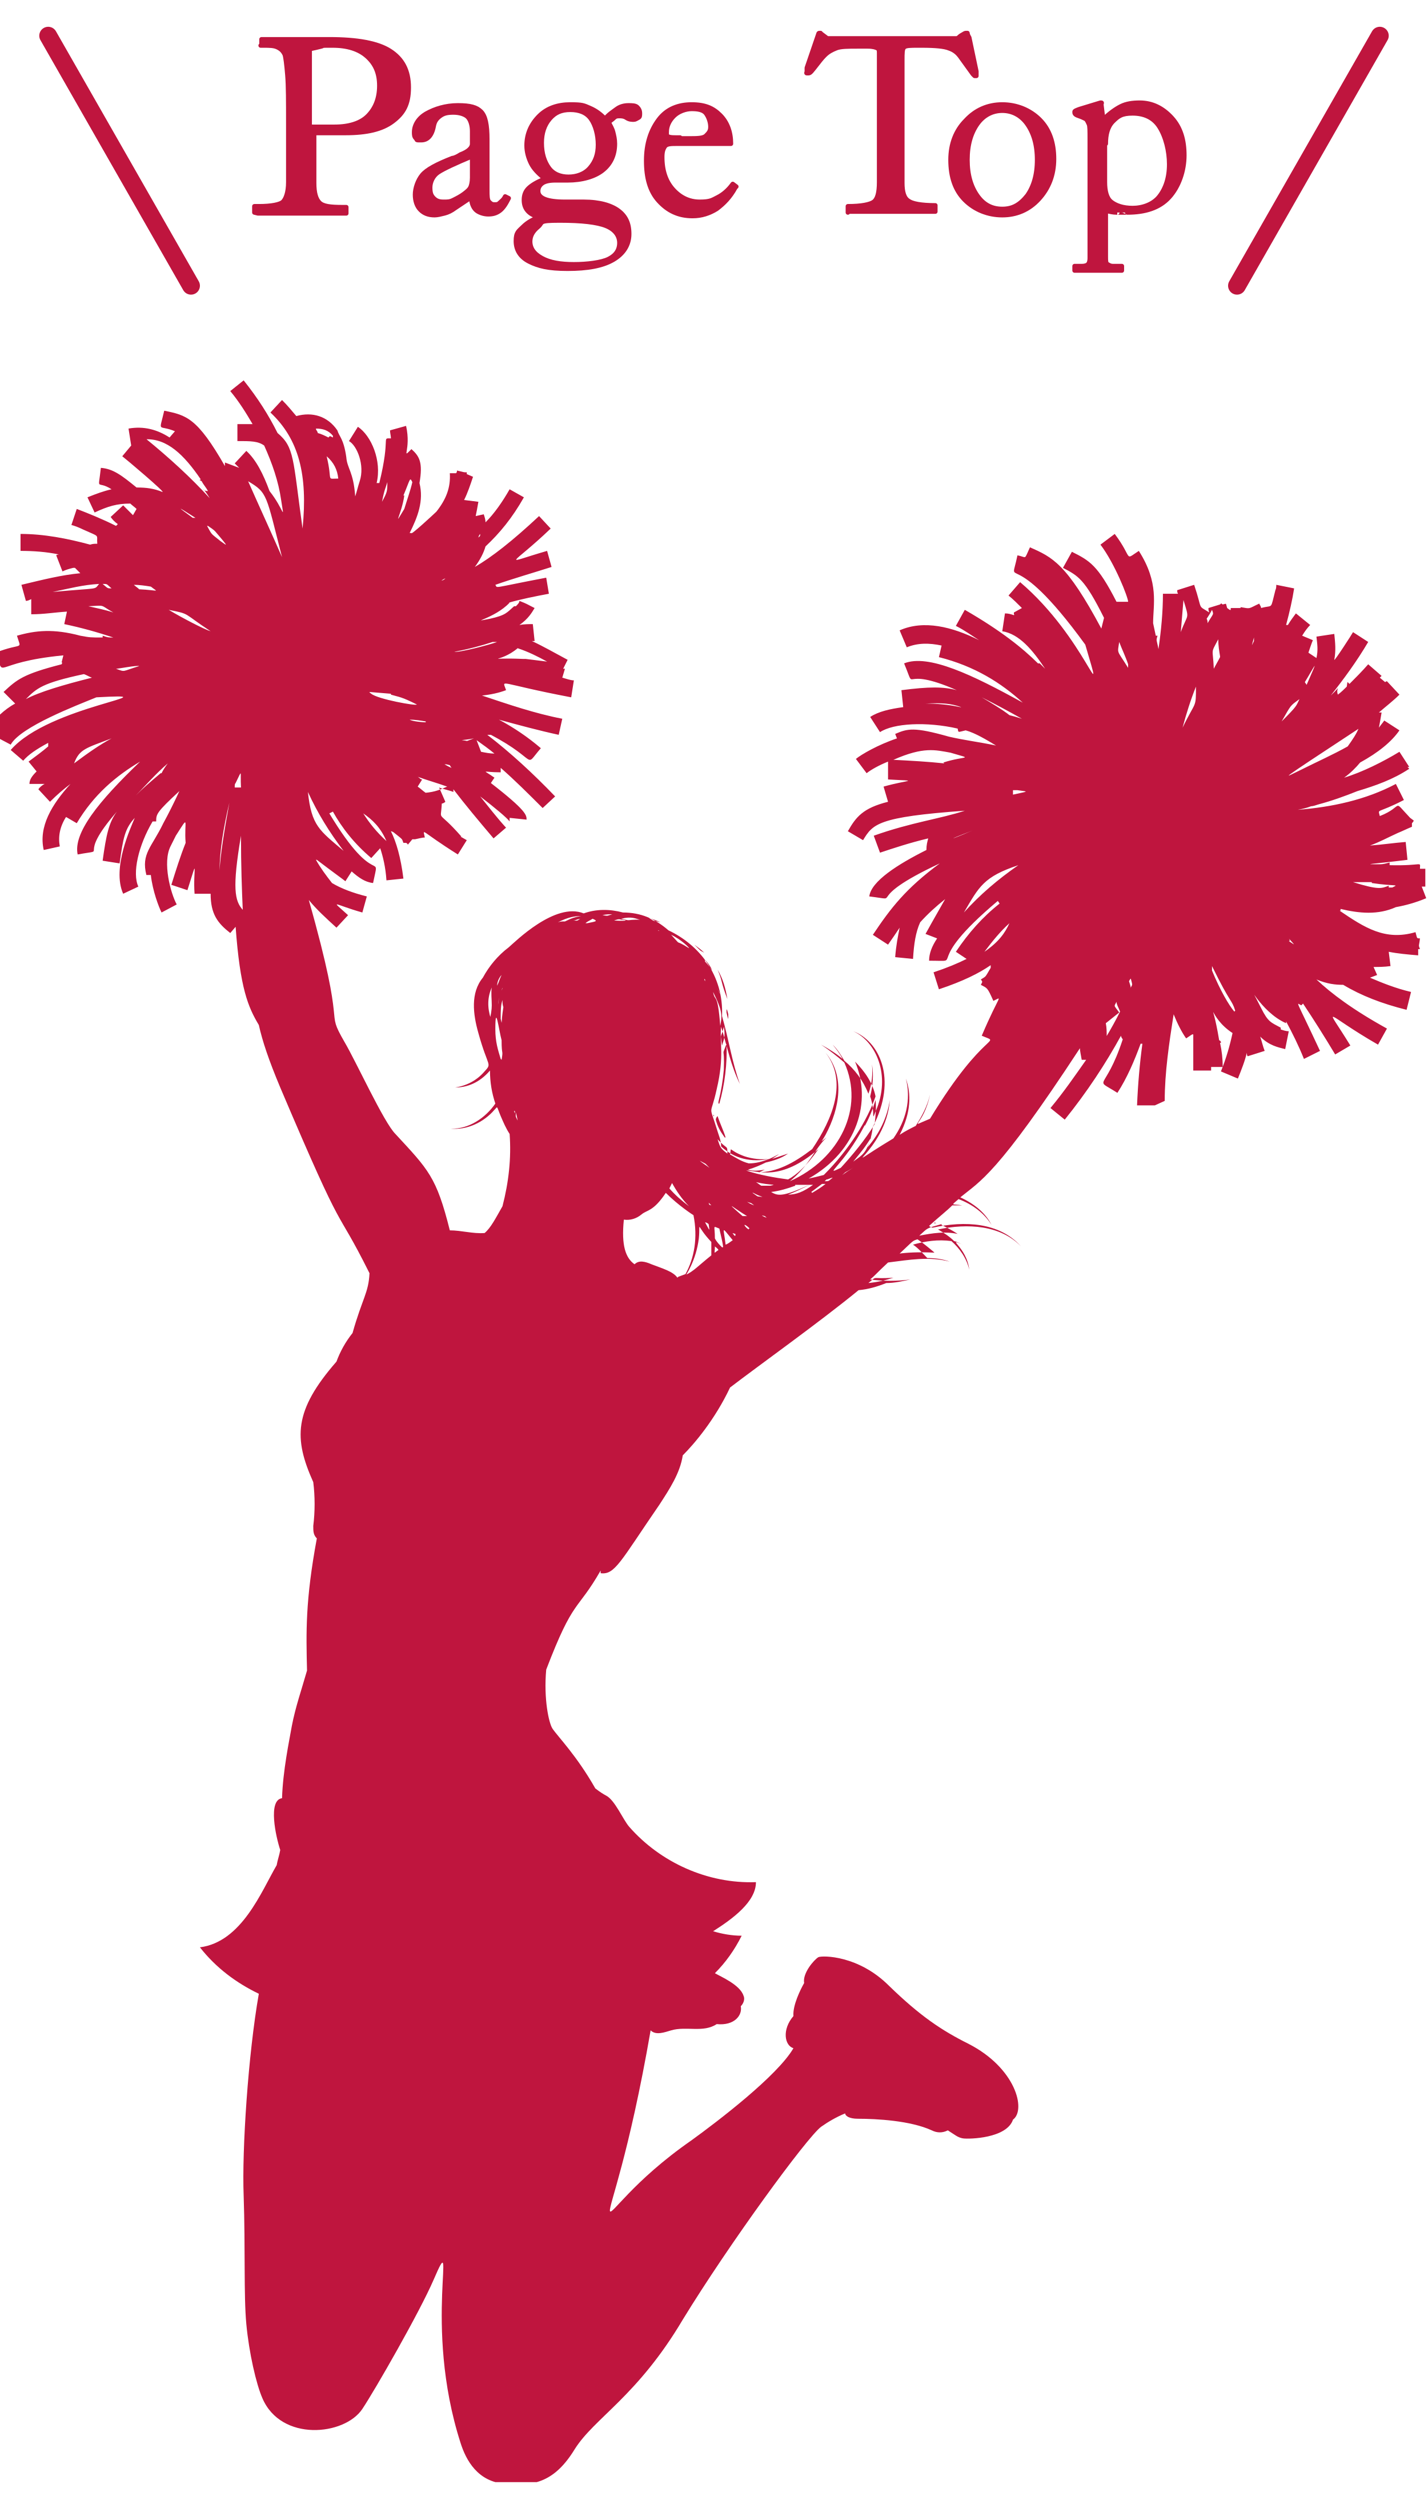<?xml version="1.0" encoding="UTF-8"?>
<svg id="_レイヤー_1" data-name="レイヤー 1" xmlns="http://www.w3.org/2000/svg" xmlns:xlink="http://www.w3.org/1999/xlink" version="1.1" viewBox="0 0 160 280">
  <defs>
    <style>
      .cls-1 {
        stroke-width: 2px;
      }

      .cls-1, .cls-2, .cls-3 {
        fill: none;
      }

      .cls-1, .cls-3 {
        stroke: #bf153e;
        stroke-linecap: round;
        stroke-linejoin: round;
      }

      .cls-4 {
        clip-path: url(#clippath);
      }

      .cls-2, .cls-5 {
        stroke-width: 0px;
      }

      .cls-3 {
        stroke-width: .5px;
      }

      .cls-5 {
        fill: #bf153e;
      }

      .cls-6 {
        clip-path: url(#clippath-1);
      }
    </style>
    <clipPath id="clippath">
      <rect class="cls-2" width="160" height="280"/>
    </clipPath>
    <clipPath id="clippath-1">
      <rect class="cls-2" y="42" width="160" height="236"/>
    </clipPath>
  </defs>
  <g class="cls-4">
    <g>
      <g class="cls-6">
        <path class="cls-5" d="M130.5,123.3c0-3.2.5-6.5,1-9.7.4,1,.9,2,1.4,2.7.9-.6.8-.6.8-.1,0,1.2,0,2.4,0,3.7h2c0-.1,0-.3,0-.4h1.3c0-.9-.1-1.8-.3-2.7h.1c0-.1,0-.2-.2-.3-.9-5.4-1.3-2.6,1.5-.8-.3,1.4-.7,2.8-1.3,4.3l1.9.8c.4-1,.8-2,1-2.9,0,.1,0,.3.1.4l1.9-.6c-.2-.5-.3-1-.5-1.6,1,1,2,1.2,2.8,1.4l.4-2c-.3,0-.6-.1-.9-.2v-.2c-1.1-.6-1.4-.6-2.2-2.2-1.8-3.6-.2.4,2.8,1.7v-.2c.7,1.3,1.4,2.7,2,4.2l1.8-.9c-2.8-6-2.7-5.4-2.1-5.1l.2-.2c1.2,1.8,2.4,3.7,3.6,5.7l1.7-1c-3-4.9-3-3.6,3.1-.1l1-1.8c-3.8-2.1-6.2-3.9-7.9-5.5,1.2.5,2.1.6,3,.6,2,1.2,4.3,2.1,7.1,2.8l.5-2c-1.7-.4-3.2-1-4.6-1.6.3-.1.5-.2.8-.3l-.4-.9c.6,0,1.2,0,1.9-.1l-.2-1.6c1,.2,2.1.3,3.3.4v-.7c.1,0,.2,0,.2,0-.2-.5-.1-.3,0-1.2-.4,0-.3,0-.5-.7-3.4,1-5.7-.5-8.5-2.4,0,0,0,0,.1,0v-.2c2.1.5,4.2.7,6.2-.2,1.1-.2,2.2-.5,3.4-1l-.5-1.3c.1,0,.3,0,.4,0v-2c-.3,0-.4,0-.6,0,0-.9.4-.3-3.4-.4v-.3c-.4.1-.7.2-1.1.2-2.2,0-.9,0,3.1-.5l-.2-2c-1.3.1-2.6.3-4,.4,1.1-.4,2-.9,3.1-1.4.5-.2,1.1-.5,1.6-.7v-.2c0-.1,0,0,0-.2,0,0,.2-.2.2-.3l-.4-.3s0,0,0,0c-2.1-2.2-.6-1.3-3.4-.2-.2-.9-.4-.2,2.7-1.8l-.9-1.8c-3.4,1.8-7.2,2.6-11,2.9.5-.1,1-.2,1.5-.4h0c.2,0,.5-.1.8-.2,1.5-.4,2.9-.9,4.4-1.5,2-.6,4-1.3,5.8-2.5l-.2-.2c0,0,.1,0,.2,0l-1.1-1.7c-1.8,1.1-4.2,2.3-6.2,2.9.7-.5,1.3-1.1,1.8-1.7,2-1.1,3.5-2.3,4.4-3.6l-1.7-1.1c-.2.3-.4.5-.6.8.1-.5.2-1.1.3-1.7h-.3c.8-.7,1.6-1.3,2.3-2l-1.4-1.5c0,0-.1,0-.2.1l-.6-.5c0,0,.1-.1.2-.2l-1.5-1.3c-.7.8-1.4,1.5-2.1,2.2-.3-.3-.2-.3-.3.3-.3.3-.6.6-1,.9-.3-.8.6-1.2-.8.1,1.5-1.9,2.9-3.8,4.2-6l-1.7-1.1c-.1.2-2.1,3.3-2.1,3.1.2-1.1.1-1.9,0-2.9l-2,.3c.1.9.2,1.5,0,2.4l-.9-.6c0,0,.4-1.2.5-1.4l-1.2-.5c.3-.5.6-.9.9-1.2l-1.6-1.3c-.3.4-.6.8-.9,1.3h-.2c.4-1.5.7-2.8.9-4.1l-2-.4c0,.2,0,.4-.1.6h0c-.6,2.3-.2,1.6-1.6,2,0-.2-.2-.4-.2-.5-1.3.6-.9.6-2.1.4,0,0,0,0,0,.1h-1.1c0,.3,0,.3-.4,0-.2-.6,0-.5-.5-.4-.2-.1-.1-.2-.3,0l-1.3.4c0,.2,0,.3.1.5-1.4-.9-.7-.1-1.7-3.1l-1.9.6c0,.1,0,.3.1.4h-1.7c0,2.1-.2,4.1-.5,6.2-.2-1.1-.3-.9-.1-1.5h-.2c-.1-.5-.2-.9-.3-1.4,0-2.1.7-4.5-1.6-8.1-1.7,1.1-.6.9-2.7-1.9l-1.6,1.2c1.6,2.1,3.1,5.9,3.1,6.4h-1s0,0,0,0h-.3c-2.1-4.1-3-4.6-5-5.6l-1,1.8c1.7.9,2.4,1.2,4.6,5.6-.1.4-.2.8-.3,1.2-3.9-7.3-5.5-8-8-9.1-.7,1.5-.3,1.1-1.4.9-.9,4.3-.9-1.7,7.6,10,2.4,8.2,0-.8-7.3-7l-1.3,1.5c.5.4,1,.9,1.5,1.4l-.9.5v.2c.1,0,0,.1,0,.1-.3-.1-.6-.2-1-.2l-.3,2c1.9.3,3.4,2.1,4.8,4.2-.2-.2-.4-.4-.6-.6h-.2c-1.7-1.7-4.2-3.7-8.2-6l-1,1.8c1,.5,1.8,1.1,2.6,1.6-3-1.5-6.2-2.3-8.9-1.1l.8,1.9c1.2-.5,2.5-.5,3.9-.2l-.3,1.3c4,1,7,2.9,9.4,5.1-5.6-3.1-10.6-5.5-13.3-4.4,1.5,3.6-.7.1,5.9,3-1.5-.4-3.1-.4-6.2,0l.2,1.9c-1.5.2-2.8.5-3.7,1.1l1.1,1.7c1.5-1,5.2-1.2,8.7-.4.1.5,0,.4.9.2,1.1.3,2.4,1.1,3.4,1.7-1.9-.4-3.6-.6-5.3-1-3.9-1.1-4.6-.9-6-.3l.2.5c-2.1.7-4,1.8-4.6,2.3l1.2,1.6c.5-.4,1.4-.9,2.4-1.3v2c3.7.2,2.3,0-.5.8l.5,1.7c-2.8.7-3.6,1.7-4.5,3.3l1.7,1c1.1-1.8,1.6-2.6,11.4-3.3-2.7.9-6,1.3-10.2,2.8l.7,1.9c1.5-.5,3.3-1.1,5.4-1.6-.1.4-.2.7-.2,1.3-3.2,1.6-6.2,3.5-6.4,5.2,4.1.5-1.1.5,7.9-3.7-3.8,2.8-5.5,5-7.5,8l1.7,1.1c.5-.7.9-1.3,1.3-1.9-.2,1-.4,2-.5,3.3l2,.2c.1-1.7.3-3,.8-4.1.9-1,1.8-1.8,2.8-2.6h0c-1.2,2.1-2.1,3.7-2.2,3.9l1.3.5c-.6.9-.9,1.7-.9,2.5,4.3,0-1.1.7,7.7-6.7l.2.3c-1.9,1.5-3.5,3.3-4.9,5.4l1.2.8c-1,.5-2.2,1-3.7,1.5l.6,1.9c2.7-.9,4.5-1.8,5.8-2.7,0,0,0,.2,0,.3-.7,1.2-.5.9-1.1,1.3.2.3.2.2,0,.6.7.4.7.2,1.4,1.8,1.1-.5.7-.8-1.3,3.9,2.3,1,.4-.9-5.8,9.3-2.7,1.1-.7.8,0-2.7-.3,1.3-.9,2.4-1.6,3.5-.6.3-1.2.6-1.8,1,1.3-2.5,1.3-4.6.7-6.3.6,2.4,0,4.7-1.4,6.7-7.3,4.4-.8,1.6-.4-4.3-.3,2-1.2,3.8-2.5,5.3.3-.7.5-1.5.6-2.3,2.8-5.4.7-9.6-2.2-10.7,2.5,1.1,4.3,4.9,2.5,9-.5,1.3,0,0-.6-1.7.3-1.2.4-2.4.2-3.6.1,1.1,0,2.2-.4,3.3-.6-1.5-1.5-2.7-2.7-3.7-.4-.7-.8-1.3-1.3-1.8.4.5.8,1,1.1,1.6-.7-.6-1.5-1.1-2.4-1.6.9.6,1.8,1.3,2.6,2,2.3,5.1-.5,10.8-6.1,13.3,2.2-1.8,2.7-3.5,4.1-4.9-.8.6-.6.6-.1-.3,1.6-3,2.2-6.6,0-9.2,2.5,3.2.8,7.4-1.5,10.8-2.1,1.6-4,2.6-6.1,2.6.3,0,.5-.2.8-.3-.6.1-1.3.2-1.9,0,.7-.2,1.4-.5,2-.8.9-.2,1.8-.5,2.5-1-.6.2-1.2.4-1.8.6,1.5-1,.4-.3-.3,0-2,.4-3.9,0-5.4-1.4,0-.7-.3-1.3-.5-2-.9-2.9-.7-1.2,0-4.4.9-3.8.3-5.3.5-7,.7,2.3,1.1,4.4,2.1,6.4-.9-2.5-1.2-4.8-2-7.6.2-4.6-2.6-8-6-9.6-1.5-1.3-3.1-2-5.1-2-1.5-.4-3-.4-4.4.1-3.2-1.3-7.7,3.2-8.4,3.8-1.2.9-2.2,2.1-2.9,3.4-1.4,1.7-1.1,4.1-.5,6.2,1.1,4,1.6,3.3.6,4.4-.8.9-1.9,1.5-3.2,1.7,1.3,0,2.7-.5,3.9-1.9,0,1.3.2,2.5.6,3.7-1.1,1.6-3,2.9-5,2.8,1.8.2,3.7-.7,4.9-2.1.4-.4.2-.5.7.7.3.7.6,1.4,1,2,.2,2.7-.1,5.4-.8,8.1-.8,1.4-1.3,2.4-2,3-1.3.1-2.6-.3-3.9-.3-1.5-6-2.4-6.8-6.1-10.8-1.3-1.3-4.4-8.1-5.7-10.3-2.3-4,.4-.4-4-15.9.9,1.1,1.9,2,3.1,3.1l1.3-1.4c-2.1-1.9-1.6-1.2,1.6-.3l.5-1.8c-1.6-.4-2.9-.9-3.9-1.5-.7-.9-1.3-1.7-1.8-2.6h.1c1.7,1.3,3.1,2.3,3.2,2.4l.7-1.1c.8.7,1.5,1.2,2.4,1.3.8-3.9.4,1-4.9-7.8l.4-.2c1,1.8,2.4,3.6,4.3,5.2l1-1.1c.3.9.6,2.1.7,3.6l1.9-.2c-.3-2.4-.8-4.1-1.4-5.3.1,0,.3.1.4.2,1,.8.8.6,1,1.1h.2c.1,0,.2,0,.3.2l.5-.6h.3c.5-.1.8-.2,1.1-.2-.2-1.1-.6-.8,3.7,1.9l1-1.6c-.2-.1-.5-.3-.7-.4h.1c-2.8-3.2-2.3-1.5-2.2-3.7.1,0,.3-.1.4-.2l-.7-1.6c.5.2,1.1.3,1.6.5v-.3c1.3,1.7,2.8,3.5,4.5,5.5l1.4-1.2c-1.1-1.2-2-2.4-2.9-3.5,1.7,1.3,3,2.4,3.3,2.8,0,0,0-.2,0-.4l1.9.2c0-.5,0-1-4-4.1l.4-.6c-1.4-1-1.4-.6.7-.6v-.5c1.6,1.4,3.1,2.9,4.7,4.5l1.4-1.3c-2.5-2.6-5-4.9-7.6-6.9.1,0,.3,0,.4,0,5.5,2.9,3.6,3.8,5.6,1.5-1.4-1.2-3-2.3-4.7-3.2h0c2.2.6,4.4,1.2,6.7,1.7l.4-1.8c-3.1-.6-6-1.6-9-2.6,1-.1,1.9-.3,2.7-.6-.4-1.3-1.1-.8,7.3.8l.3-1.9c-.4,0-.9-.2-1.3-.3l.3-1c0,0-.1,0-.2,0l.5-1c-1.5-.8-2.7-1.5-4-2.1.1,0,.2,0,.3,0l-.2-1.9c-.4,0-1,0-1.5.1,1-.7,1.4-1.4,1.7-1.9-1-.5-.7-.4-1.7-.8,0,.2-.2.4-.4.6h-.2c-.8.7-.9,1-2.7,1.4-2.6.5.5,0,2.2-1.8h-.1c1.4-.4,2.9-.7,4.5-1l-.3-1.8c-6.3,1.2-5.4,1.2-5.7.8,2-.7,4.1-1.3,6.3-2l-.5-1.8c-5.2,1.5-4.1,1.8.4-2.5l-1.3-1.4c-3,2.8-5.3,4.6-7.2,5.7.6-.8,1-1.6,1.2-2.3,1.6-1.5,3-3.2,4.3-5.5l-1.6-.9c-.8,1.4-1.7,2.7-2.7,3.7,0-.3-.1-.6-.2-.9l-.9.2c.1-.5.2-1,.3-1.6l-1.6-.2c.4-.8.7-1.7,1-2.6l-.7-.3c0,0,0-.1,0-.2-.4,0-.2,0-1.1-.2,0,.1,0,.2-.1.3h-.7c.1,1.6-.4,2.9-1.5,4.3-.2.2-2.9,2.7-2.8,2.4h-.2c.9-1.8,1.6-3.6,1.1-5.6.4-2.3,0-3-.9-3.8-1.2,1.2,0,.1-.6-2.6l-1.8.5c0,.3.1.6.1.9-1.1,0,0-.3-1.3,5h-.3c.6-2.5-.6-5.3-2.1-6.3l-1,1.6c.9.5,1.8,2.7,1.2,4.5-.2.6-.3,1.1-.5,1.7-.2-2.8-.9-3.1-1-4.4-.3-2.1-.8-2.3-1-3h0c-1.1-1.6-2.8-2.1-4.6-1.6-.5-.6-1-1.2-1.6-1.8l-1.3,1.4c3.2,3,4.2,7,3.6,13-1.1-7.9-.9-9.1-2.8-10.7-1-2-2.2-3.9-3.8-5.9l-1.5,1.2c1,1.2,1.8,2.5,2.5,3.7-.5,0-1.1,0-1.7,0v1.9c1.5,0,2.3,0,3,.5.9,2,1.6,4,1.9,6.1.4,2.6.3,1-1.3-1-.7-1.9-1.5-3.5-2.6-4.5l-1.3,1.4c.2.2.3.3.5.5-.5-.2-1.1-.4-1.6-.6v.4c-3.1-5.4-4.3-5.7-6.8-6.2-.6,2.6-.7,1.5,1.2,2.3l-.6.7c-1.4-.9-2.9-1.3-4.6-1l.3,1.9s0,0,0,0l-1,1.2c.4.3,4.9,4.1,4.5,4-1-.4-1.8-.5-2.9-.5-1.6-1.3-2.6-2.1-4-2.2-.3,2.8-.5,1.3,1.2,2.4-.9.2-1.7.5-2.7.9l.8,1.7c1.5-.7,2.5-1,4-1,.2.2.5.4.7.6l-.4.7c-.4-.4-.8-.8-1.1-1.1l-1.4,1.3c.2.3.5.6.8.8l-.2.2c-1.6-.8-3.1-1.4-4.4-1.9l-.6,1.8c.4.1.9.3,1.3.5h0c2,.9,1.5.5,1.6,1.6-.3,0-.5,0-.8.1-2.6-.7-5.2-1.2-7.8-1.2v1.9c1.4,0,2.9.1,4.3.4,0,0-.2,0-.3.1l.7,1.8c.4-.2.8-.3,1.2-.4,0,0,.1,0,.2,0,.2.2.4.4.6.6-2.1.2-4.1.7-6.6,1.3l.5,1.8c.2,0,.4-.1.6-.2v1.7c1.4,0,2.5-.2,4-.3l-.3,1.4c1.9.4,3.7.9,5.5,1.5-.6,0-.6,0-1.2-.2v.2c-1.4,0-1.4,0-2.5-.2-3-.8-5-.6-7.1,0,.5,1.7.7.7-2.4,1.9,1.2,3.1-.7,1.1,7.6.3,0,0,0,0,0,0l-.2.8c.1,0,.1,0,0,.2-4.3,1.1-5,1.7-6.5,3.1l1.3,1.3c-1.3.7-2.2,1.7-2.8,2.4,1.1,1,1,.6.6,1.3l1.7.9c1.1-2,7.4-4.4,9.6-5.3,9.2-.5-5.3.9-9.6,5.9l1.4,1.2c.6-.7,1.5-1.3,2.8-2v.4c-.7.6-1.4,1.1-2.2,1.7l.9,1.1c-.5.5-.8.9-.8,1.4h1.7c-.2.1-.5.3-.7.6l1.3,1.4c.8-.8,1.5-1.4,2.3-2-2.1,2.3-3.6,4.8-3,7.4l1.8-.4c-.2-1.1,0-2.2.7-3.3l1.2.7c1.9-3.2,4.4-5.3,7.1-6.9-4.7,4.5-7.5,8-7,10.4,3.8-.7-.4.7,4.4-4.8-.9,1.2-1.2,2.6-1.6,5.5l1.9.3c.4-2.9.6-3.9,1.7-5.1-.4,1-2.6,5.6-1.3,8.5l1.7-.8c-.7-1.5,0-4.6,1.6-7.3h.4c0-.8,0-1,2.6-3.4-.6,1.3-1.2,2.5-1.8,3.6-1.3,2.7-2.5,3.4-1.9,5.8h.5c.2,1.8.9,3.6,1.2,4.2l1.7-.9c-.7-1.3-1.6-4.7-.7-6.5.2-.4.4-.8.6-1.2,1.6-2.5.9-1.6,1.1.8-.6,1.5-1.1,3.1-1.6,4.7l1.8.6c1.3-4.1.6-2.3.8.4h1.8c0,2.3.8,3.3,2.2,4.4l.6-.7c.5,6.9,1.4,9,2.6,11,.4,1.8,1.1,3.9,2.4,7,7.6,17.9,5.9,12.6,10,20.8-.1,2.2-.8,2.8-1.9,6.7-.8,1-1.4,2.1-1.8,3.2-4.8,5.5-4.8,8.6-2.6,13.5.2,1.6.2,3.3,0,4.9,0,.6,0,1,.4,1.4-1.3,7-1.2,10.5-1.1,14.8-.6,2.1-1.3,4.1-1.7,6.2-.3,1.7-1,5-1.1,8.1-1.6.2-.7,4.3-.2,5.8-.1.6-.3,1.1-.4,1.7-1.7,2.9-3.9,8.6-8.6,9.2,1.8,2.3,4.1,4,6.6,5.2-1.2,6.8-1.9,17.5-1.7,22.6.2,5.9,0,11.2.3,14.4s1.1,6.7,1.8,8.3c2.1,4.9,9.2,4.2,11.2,1.2,1.4-2.1,6.4-10.8,8-14.5,2.8-6.5-1.3,4.9,3,18.3.6,1.9,1.9,4.4,5.1,4.6,3.2.3,5.5-.3,7.7-3.9,2.2-3.5,7-5.9,12.1-14.5,5.2-8.5,13.9-20.4,15.5-21.6.7-.5,1.7-1.1,2.7-1.5,0,.3.5.6,1.4.6,2.1,0,5.9.2,8.3,1.3.6.3,1.2.3,1.8,0,.8.5,1.1.8,1.7.9.7.1,4.9,0,5.6-2.1,1.5-1.1.3-5.8-5-8.5-3-1.5-5.4-3.1-8.9-6.5-3.4-3.4-7.4-3.4-7.9-3.2-.5.3-1.8,1.8-1.6,2.9-.4.7-1.3,2.5-1.2,3.7-1.3,1.5-1,3.3,0,3.6-1.8,3.1-8.5,8.2-11.4,10.3-13.4,9.3-9.5,15.9-4.6-12.3.6.6,1.6.2,2.3,0,1.7-.5,3.6.3,5.1-.7,2,.2,2.9-1,2.7-2,.3-.3.5-.8.3-1.2-.4-1.2-2.5-2.1-3.2-2.5,1.2-1.2,2.2-2.6,3-4.2-1.1,0-2.2-.2-3.2-.5,2.2-1.4,4.8-3.3,4.8-5.5-5.4.2-10.7-2.2-14.2-6.2-.7-.8-1.6-3-2.6-3.5-.2-.1-.7-.4-1.2-.8-2.1-3.7-4.2-5.8-4.8-6.7-.4-.6-1-3.3-.7-6.6,3.1-8.1,3.4-6.4,6.1-11.1v.3c1.6.2,2.2-1.3,6.6-7.7,1.1-1.7,2.3-3.5,2.6-5.5,1.3-1.3,3.6-4,5.3-7.6,3.4-2.6,10-7.3,14.4-10.9,1.1-.1,2.1-.4,3.1-.8.9,0,1.8-.2,2.7-.4-1.5.2-3,.2-4.5,0,.6-.5.6-.6,2-1.9,2.4-.3,4.6-.7,6.9-.1-.8-.3-1.7-.4-2.5-.4-.5-.5-1-1.1-1.6-1.5,1.4-.4,2.8-.6,4.3-.4.9.8,1.7,1.9,2,3.2-.3-2.6-2.7-3.6-.7-2.8-.3-.1-.6-.3-1-.4-.5-.5-1.1-.9-1.8-1.3,3.3-.7,7-.5,9.3,1.9-2.4-2.7-6.3-2.9-9.9-2.1-.1,0-.3-.1-.4-.2,1.1-1,2-1.7,2.6-2.3.4,0,.8,0,1.1,0-1.2-.2-1.3.1-.4-.7,1.6.6,2.9,1.6,3.7,2.9-.7-1.4-2-2.4-3.5-3.1,2.2-1.8,4.1-2.5,13.4-16.7,0,.3.1.7.2,1.3h.5c-1.2,1.7-2.5,3.6-4,5.4l1.6,1.3c2.5-3.1,4.6-6.3,6.3-9.4,0,.1.1.3.2.4-2,6.1-3.4,4.2-.6,6,1.1-1.7,1.9-3.6,2.6-5.5h.2c-.3,2.2-.5,4.5-.6,6.9h2ZM153.7,98.9c2.7.4,3.1.1,2.3.5-.1,0-.3,0-.4,0v-.2c-.8.3-1.1.5-4-.4.9,0,1.5,0,2.1,0ZM144.5,105.4c0-.1,0-.2-.1-.3,0,0,0,0,0,0,.6.7.9.9,0,.3ZM146.4,76.7l-.2-.3c1.1-1.8,1.7-3.1.2.3ZM152.3,81.4c-.3.8-.8,1.5-1.3,2.2-1.6.9-3.4,1.7-5.4,2.7-1.5.7-3.4,1.9,6.8-4.8ZM144.2,69.9c0,0,0,0,0,0,0,0,0,0,0,0ZM145.6,78.3c-.4.8-.2.7-2,2.5,1.1-1.9.9-1.7,2-2.5ZM140.5,71.4c0,.1,0,.3,0,.4-.3.6-.3.7,0-.4ZM138.1,69.1s0,0,0,.1c0,0,0-.1,0-.1ZM138.3,113.3s0,0,0,0c-.6-.7-1.6-2.4-2.5-4.6,0-.2,0-.4,0-.5,2.1,4.3,2.2,3.7,2.6,5ZM136.7,73.6c-.2.4-.5.9-.7,1.3-.1-2.4-.4-1.6.5-3.3,0,.7.1,1.3.2,1.9ZM135.8,68.3c.2.6.2.3-.5,1.5,0-.2,0-.3-.1-.5.2-.3.4-.6.6-1ZM132.5,81.5c.4-1.5.9-3.1,1.5-4.6,0,2.5,0,1.5-1.5,4.6ZM132.6,67.2c.7,2.3.5,1.4-.3,3.6.1-1.2.2-2.4.3-3.6ZM107.6,79.2c-1.4-.3-2.7-.4-3.9-.4,1.9-.1,2.9,0,4,.4h0ZM105.8,85.5c-1.9-.2-3.7-.3-5.7-.4,3.4-1.5,4.7-1.1,6.4-.8,2.7.8,1.7.3-.8,1.1ZM56.2,109.2c-.2.4-.3.8-.5,1.2,0-.4.2-.9.5-1.2ZM56.3,110.4c0,.1,0,.2,0,.3-.3.6-.4,1.2-.5,1.8,0-.4.4-1.7.6-2.1ZM54.9,114.4s0,0,0,.1c0,.1,0,.1,0-.1ZM55,114.1c-.4-1.2-.4-2.4.1-3.5-.1.6,0,1.3,0,2,0,.5-.1,1-.2,1.5ZM56.1,118.6c-.3-1-.6-1.9-.6-3.3.5.7.2.3,0,0,0-3.1.4.1.7,1.2,0,1.8.2,1,0,2.2ZM56.1,114.1c0-.9,0-1.5.2-2.1,0,.3,0,.5.1.8-.3,1.9-.1,2.1-.3,1.3ZM56.9,107.8s0,0,0,0c.3-.3.3-.4,0,0ZM57.7,124.7c-.2-.4,0-.3,0-.2,0,.5,0,.4,0,.2ZM57.8,124.6c0,0,.2.8.2.9-.3-.6-.2-.4-.2-.9ZM47.7,88.8c-.3-.2-.6-.5-.9-.7l.5-.8c-.2,0-.3-.2-.5-.3,1.1.4,2.2.7,3.3,1.1-.7.3-1.3.6-2.5.7ZM49.7,85.6c.4,0,.3,0,.7.1,0,0,.1.2.2.3-.3-.1-.6-.3-.8-.4ZM52.4,83c-1-.2-.9,0,.7-.3,0,0,0,0,0,0-.3.1-.5.2-.8.3ZM55.4,84.4c-.5,0-1-.1-1.5-.2l-.5-1.3c.7.5,1.4,1,2,1.5ZM58,72.6c1.2.4,2.2.9,3.3,1.5-.8-.1-1.6-.2-2.4-.3h0c0,0-.2,0-.3,0-4.6-.2-2.6.5-.6-1.2ZM53.8,59.8c0,.3,0,.2-.2.4,0-.1.1-.3.2-.4ZM55.2,71.9c.1,0,.3,0,.5,0-.8.3-4.2,1.2-4.8,1.1,1.6-.3,3.1-.7,4.3-1.1ZM50.5,80.9s0,0,.1,0c-.3,0-.5,0-.8,0,0-.1,0,0,0,0,.2,0,.4,0,.7,0ZM49.9,64.8c-.3.2-.2.2-.5.2.2,0,.3-.2.5-.2ZM47.7,80.9s0,0,0,0c-.3,0-1.5-.1-1.8-.3.6,0,1.2.1,1.8.2ZM45.2,55.5c.8-1.9.7-2.1,1-1.5-.2.9-.6,2-.9,3-1.4,2.3-.3.6,0-1.5ZM43.4,54c0,1,0,1.1-.6,2.2.3-1.5.4-1.5.6-2.2ZM43.8,77.8c1,.3,1.1.2,2.9,1.1,0,.2-4.4-.6-5.1-1.2-.4-.3-.5-.2,2.2,0ZM43.3,94.2c-1.1-1-1.9-2-2.6-3.1,1,.7,1.9,1.5,2.6,3.1ZM12.5,65.9c-.5,0-.4,0-1-.5.6,0,.4,0,1,.5ZM5.9,66.3c1.9-.4,3.4-.8,5.2-.9-.6.7.2.4-5.2.9ZM9.9,67.9c2-.1,1.2-.2,2.8.7-.9-.3-1.9-.5-2.8-.7ZM2.9,78.3c1.2-1.2,1.8-1.8,6.5-2.8.3.1.6.3.9.4-3.2.8-5.9,1.6-7.4,2.4ZM8.3,85.5c.6-1.6,1.3-1.7,4.2-2.8-1.3.7-2.6,1.6-4.2,2.8ZM16.3,49.2c2.4-.1,4.3,1.7,6.2,4.5-.2.1-.2,0,.1.2.2.4.5.7.7,1.1-.3,0-.5-.1-.5-.2.1.1.4.5.7,1-2.1-2.3-4.5-4.5-7.2-6.7ZM21.9,58h-.3c-1.5-1.1-2.2-1.6.3,0ZM15,58.7s0,0,0,0q-.1-.1,0,0ZM13,74.9c.3,0,2.3-.4,2.6-.3-2,.6-1.5.7-2.6.3ZM15.6,66c-.2-.2-.4-.3-.6-.5.6,0,1.3.1,1.9.2.9.7.9.4-1.3.3ZM18,86.6c-1.2,1-2.1,1.8-2.8,2.5,1.1-1.1,2.2-2.4,3.6-3.6-.3.4-.5.7-.7,1.1ZM18.9,68.3c2.5.5,1.5.3,4.7,2.4-.7-.2-3.2-1.5-4.7-2.4ZM23.3,58.9c.3.2.6.4.8.6,1.8,2.1,1.2,1.5.6,1.1-1.1-.9-.9-.6-1.5-1.7ZM24.6,97.5c0-2,.4-4.7,1.1-7.6-.6,3.3-1,5.8-1.1,7.6ZM26.4,87.7c.8-1.6.5-1.4.6.5h-.7c0-.3,0-.4.1-.5ZM27,93.6c0,3.3.1,6.1.2,8.3-.9-1-1.2-2.4-.2-8.3ZM27.8,53.9c2.2,1.3,2,1.5,3.8,8.5-1-2.3-2.2-4.9-3.8-8.5ZM37.3,48.9s0,0,0,.1c-.4-.2-.3-.2-.5,0-.4-.2-.8-.4-1.2-.5,0-.2-.2-.3-.2-.5.8,0,1.4.2,1.9.8ZM37.9,53.6c-1.4,0-.6.4-1.3-2.5.8.7,1.2,1.5,1.3,2.5ZM38.5,95.3c-2.7-2.3-3.6-2.8-4-6.6,1.1,2.4,2.4,4.5,4,6.6ZM64.2,103.1c.3,0,.3-.1.8-.2-.4.3-.3.2-.8.2ZM63.3,103.2c-.3,0-.5,0-.8.1,1.2-.6,1.9-.7,2.6-.7-.6.1-1,.2-1.8.6ZM95.8,118.9c1.1,1.1,2,2.4,2.3,3.9-.9,2.6-2.9,5.9-5.8,8.8-.8.2-1.2.3-1.7.4,5.5-3.1,7.1-8.7,5.2-13.1ZM91.7,128.7c-1.4,2-2.5,2.9-3.4,3.4-1.5-.2-3.2-.5-4.7-1,1.3,0,3.8,1.3,8.1-2.4ZM86.4,132.8c-.3,0-.7,0-1.1,0-.2-.1-.4-.3-.6-.4,1.7.4,2.5.2,1.6.4ZM83.4,129.5c.9.3,1.9.4,2.8.3-.8.3-1.5.5-2.3.5-.8-.2-1.4-.6-2.1-1,.2-1-.3-.5,1.6.2ZM81.5,129.2c-.8-.6-.8-.7-1.1-1.6,1.1,1.2,1.1.6,1.1,1.6ZM81.2,127.4c-.5-.7-.8-1.2-1-2,0,0,0-.2.2-.4.3.9.7,1.7.9,2.4ZM80,125c0-.3,0-.2,0-.5,0,0,0,.1,0,.2,0,.1,0,.2-.1.3ZM80.3,121.3c0,0,0-.2,0,.1,0,0,0,0,0-.1ZM80.5,123.6c0,0,0-.1,0-.2.3-1.2.5-2.4.6-3.6.1-2.9-.3-1.2.3-2.9.1,2.2-.2,4.6-.8,6.7ZM81.1,115c.2,1.1,0,1.4-.2,2.1-.2-1.6-.2-.5.2-2.1ZM81.4,113.4c0-.4,0-.6.2.2,0,.8,0,.6-.2-.2ZM81.5,111.9c-.8-2.1-.5-1.9-1.1-3.3.6,1,.9,2.1,1.1,3.3ZM79.5,130.8c-.4-.3-.9-.6-1.1-.8.9.5.4.1,1.1.8ZM79,109.7c0,0,0,.1,0,.2-.2-.4,0-.2,0-.2ZM79.4,134.7c0,0,.2.2.3.3-.3-.1-.2,0-.3-.3ZM79,136.9c.1,0,.3.1.4.2.1.8.2.9-.4-.2ZM79.4,109.1c.3.4,1.2,1.9,1.3,2.3-.3-.7-.7-1.5-1.3-2.3ZM79.8,108.7c-.2-.3-.5-.7-.8-1,0-.1,0-.2-.1-.3.4.4.7.8.9,1.3ZM78.9,106.7c-.5-.3-.2,0-1.1-.9.4.3.8.6,1.1.9ZM77.2,106.2c-1.9-1.2-.6,0-2-1.5,1.1.5,2.1,1.5,2,1.5ZM75.3,132.5c.5.9,1.1,1.8,1.9,2.6,0,0,0,0,0,0-.8-.6-1.6-1.3-2.2-2,.1-.2.2-.4.3-.6ZM74,103.3c-1.1-.3-.5,0-1.3-.5.6.2.9.3,1.3.5ZM73.7,104.2s0,0,.1,0c.1.1.1.1-.1,0ZM71.7,103c-1.8,0-.8.2-2.1-.1,1.2-.3,1.6,0,2.1.1ZM65.8,103.4c0,0-.1,0-.2,0,.2-.2.5-.3.8-.5.7.3.3.3-.6.5ZM67.5,102.8s0,0,0,0c.2,0,.2,0,0,0ZM67.5,102.5c.4-.1.7-.1,1.1-.1-.7.2-.4.2-1.1.1ZM68.8,103.1c.3-.1.5-.2.8-.1.5,0,1.1.2-.8.1ZM75.9,143.1c-.5-.7-1.6-1-2.9-1.5-.7-.3-1.4-.5-1.9,0-1-.7-1.5-2.1-1.2-5,.7.1,1.4-.1,2-.6.6-.5,1.3-.3,2.7-2.4,1.5,1.5,3.1,2.5,3.1,2.5.5,2.5.1,4.8-.9,6.6-.3.1-.5.2-.8.3ZM76.8,142.9s1.2-1.7,1.5-4.2c.2-2-.4-1.5,1.4.4,0,.5,0,1,0,1.5-1.5,1.2-2,1.8-2.9,2.2ZM80.7,114.9c-.3-3.9-.6-2.6-.8-3.8,1.1,2.2,1,2.7.8,3.8ZM80.1,139.6c.1.1.3.2.4.4-.6.4-.4.5-.4-.4ZM80.9,139.7c-.3-.3-.6-.6-.8-1,0-1.5-.3-1.4.5-1.1,0,.1.5,2,.4,2.1ZM81.3,139.4c-.2-1.9-.6-2.2.8-.5-.3.2-.5.4-.8.5ZM82.3,138.4c-.3-.4-.3-.3.1-.2v.2ZM83.7,136.2c-.2,0-.3,0-.5,0-2.4-2.1-.7-.7.5,0ZM83.9,137.7c-.2-.1-.4-.3-.5-.5,0,0,0,0,.1,0,.2.1.4.3.5.4,0,0,0,0-.1,0ZM83.7,134.6c.5.2.3,0,.8.4-.3-.1-.5-.2-.8-.4ZM84.4,133.6s0,0,0,0c.9.5,1.5.5.5.4-.2-.1-.4-.3-.6-.4ZM85.7,136.2c0,0,.1.1.2.2-.7-.3-.6-.3-.2-.2ZM85.9,134.3c.2,0,.2,0,.2,0,0,0-.1,0-.2,0ZM89.1,132.7c1.5,0,.2,0,1.6,0-2.9,1.3-3.5,1.3-4.3.8.9-.1,1.9-.4,2.7-.7ZM87.3,135c.4,0,.2,0,.6,0-.3,0-.2,0-.6,0ZM90.7,132.7s.3,0,.4,0c-1.1.8-1.9,1.1-2.8,1.1.8-.3,1.6-.7,2.4-1.1ZM90.9,133.5c.4-.3.8-.6,1.2-.9.1,0,.2,0,.4,0-.5.4-1,.7-1.5,1ZM92.4,132.3c.2-.2,0,0,.2-.2.2,0,.5-.2.7-.2-.5.4-.4.4-.9.4ZM96.9,126.1c.5-.9.9-1.9,1.2-2.9.1.9,0,1.8-.1,2.7-1,1.7-2.6,3.6-3.8,4.9-2.1,1,.3-.2,2.7-4.8ZM94.8,131.3c-.7.5-.4.3-.1,0,.8-.4,2.8-1.8.1,0ZM95.6,130.1c.9-1.1,1.4-1.7,2-2.7-.6,1.8-.9,1.9-2,2.7ZM100.1,143.1c-.9.3-1.8.5-2.8.6,1.1-.9.2-.4,2.8-.6ZM104.9,137c-.1,0-.2,0-.3,0,.2-.1.1-.1.3,0ZM104.7,140.3c-1.8-.1-3.2,0-3.9.1,1.6-1.5,1.4-1.4,2-1.6.6.4,1.2.9,1.8,1.4ZM105.5,137.2c.6.3,1.2.6,1.8,1-1.4-.3-2.8-.1-4.3.2,1-.9.7-.8,2.5-1.3ZM110,78.1c1.4.7,2.9,1.5,4.5,2.4-2.8-.9.4.5-4.5-2.4ZM106.8,93.9c.1-.1,2-.8,2.2-.9-.7.3-1.4.6-2.2.9ZM110.3,106.6c.9-1.2,1.8-2.3,2.8-3.2-.5,1.1-1.2,2.1-2.8,3.2ZM108,102.2c1.7-2.9,2.2-4,6.1-5.3-2.3,1.6-4.3,3.3-6.1,5.3ZM113.5,89.1v-.6c.1,0,.3,0,.5,0,1.4.2,1.2.1-.5.5ZM115.6,93s0,0,0,0c.2,0,.1,0,0,0ZM124,116.1c0-.5,0-1-.1-1.5l1.5-1.2c-.2-.3-.4-.5-.5-.7,0-.2,0-.1.2-.5,0,.3.2.6.4,1.1-.5,1-1,1.9-1.6,2.9ZM126.4,74.8c-1.3-2.1-1.2-1.5-1-2.9.3.8.7,1.6,1,2.5,0,.1,0,.3,0,.4ZM126.7,110.7c0-.2-.1-.5-.2-.8.1-.2.1-.2.2-.3.2.8.2.6,0,1ZM129.1,115.8s0,0,0,0c0,0,0,0,0,0Z"/>
      </g>
      <g>
        <g>
          <g>
            <path class="cls-3" d="M28.5,23.8v-.7h.5c1.4,0,2.4-.2,2.7-.5s.6-1,.6-2.2v-6.5c0-2.5,0-4.3-.1-5.5s-.2-2-.3-2.3c-.2-.4-.4-.6-.8-.8s-.9-.2-1.6-.2,0,0-.1,0,0,0-.1,0,0,0,0,0,0,0,0,0v-.7h7.6c3.1,0,5.4.4,6.8,1.3s2.1,2.2,2.1,4.1-.6,2.9-1.8,3.8-2.9,1.3-5.3,1.3h-3.5v5.6c0,1.1.2,1.8.6,2.2s1.2.5,2.6.5h.4v.7h-9.9ZM34.9,14.2h2.6c1.6,0,2.9-.4,3.7-1.2s1.3-1.9,1.3-3.4-.5-2.5-1.4-3.3-2.2-1.2-3.8-1.2-.9,0-1.3.1-.8.2-1.3.3v8.6Z"/>
            <path class="cls-3" d="M52.8,22.1l-1.8,1.2c-.4.3-.8.5-1.2.6s-.8.2-1.1.2c-.7,0-1.2-.2-1.6-.6s-.6-1-.6-1.7.3-1.6.8-2.2,1.6-1.2,3.4-1.9c.2,0,.6-.2.9-.4.8-.3,1.3-.7,1.3-1.2v-1.4c0-.7-.2-1.3-.5-1.6s-.9-.5-1.6-.5-1.1.1-1.5.4-.6.6-.7,1.1c0,0,0,0,0,0-.2,1.1-.7,1.6-1.4,1.6s-.4,0-.6-.2-.2-.4-.2-.7c0-.8.5-1.6,1.4-2.1s2.1-.9,3.5-.9,2.1.2,2.6.7.7,1.5.7,3.1v5.7c0,.6,0,1.1.2,1.3s.3.3.6.3.4,0,.6-.2.4-.3.6-.7l.4.2c-.3.6-.6,1.1-1,1.4s-.8.4-1.3.4-1.1-.2-1.4-.5-.5-.8-.5-1.4ZM52.9,17.5c-1.9.8-3.2,1.4-3.8,1.8s-.9,1.1-.9,1.7.1.9.4,1.2.6.4,1.1.4.7,0,1.1-.2.8-.4,1.2-.7c.4-.3.6-.5.7-.7s.2-.6.2-1.1v-2.5Z"/>
            <path class="cls-3" d="M60.5,24.5v-.2c-.6-.1-1-.3-1.3-.6s-.5-.7-.5-1.3.2-1,.5-1.3.9-.7,1.7-1v-.2c-.6-.5-1.1-1-1.4-1.6s-.5-1.3-.5-2c0-1.3.5-2.4,1.4-3.3s2.1-1.3,3.5-1.3,1.5.1,2.2.4,1.2.7,1.7,1.2c.4-.5.9-.8,1.3-1.1s.9-.4,1.3-.4.8,0,1,.2.3.4.3.7,0,.4-.2.5-.3.2-.5.2-.5,0-.8-.2-.6-.2-.8-.2-.4,0-.6.2-.4.3-.6.5c.2.4.4.7.5,1.1s.2.8.2,1.3c0,1.3-.5,2.3-1.4,3s-2.3,1.1-3.9,1.1-.4,0-.7,0-.5,0-.7,0c-.6,0-1.1.1-1.4.3s-.5.5-.5.9c0,.8,1,1.2,3,1.2.9,0,1.6,0,2.1,0,1.8,0,3.1.4,3.9,1s1.2,1.4,1.2,2.6-.6,2.2-1.8,2.9-2.9,1-5.1,1-3.3-.3-4.3-.8-1.5-1.3-1.5-2.3.3-1.1.8-1.6,1.2-.9,2.1-1.2ZM59.4,27c0,.8.4,1.4,1.3,1.9s2.1.7,3.6.7,3.1-.2,3.9-.6,1.2-1,1.2-1.8-.5-1.5-1.5-1.9-2.7-.6-5.2-.6-1.8.2-2.4.7-.9,1-.9,1.7ZM60.7,16c0,1.2.3,2.1.8,2.8s1.3,1,2.2,1,1.8-.3,2.4-1,.9-1.5.9-2.6-.3-2.2-.8-2.9-1.3-1-2.3-1-1.7.3-2.3,1-.9,1.6-.9,2.7Z"/>
            <path class="cls-3" d="M82.4,21c-.6,1.1-1.3,1.8-2.1,2.4-.8.5-1.7.8-2.7.8-1.6,0-2.8-.6-3.8-1.7s-1.4-2.6-1.4-4.5.5-3.4,1.4-4.6,2.2-1.7,3.7-1.7,2.4.4,3.2,1.2c.8.8,1.2,1.9,1.2,3.2h0c0,0-6,0-6,0-.7,0-1.2,0-1.4.3s-.3.6-.3,1.2c0,1.5.4,2.7,1.2,3.6s1.8,1.4,3,1.4,1.4-.2,2-.5,1.2-.8,1.7-1.5l.4.3ZM76,15.5h1.1c1,0,1.7,0,2-.3s.5-.5.5-1-.2-1.1-.5-1.5-.9-.5-1.6-.5-1.5.3-2,.8-.8,1.1-.8,1.8,0,.4.2.5.5.1,1,.1h.3Z"/>
            <path class="cls-3" d="M95,23.8v-.7c1.5,0,2.5-.2,2.9-.5.4-.3.6-1,.6-2.2V6c0-.3,0-.5-.2-.6-.2-.1-.5-.2-1.1-.2h-1c-1.2,0-2,0-2.5.2s-.9.4-1.3.8-.6.7-1,1.2-.6.8-.8.8-.1,0-.2,0,0-.1,0-.2,0-.1,0-.2c0,0,0-.1,0-.2l1.3-3.8s0,0,0,0c0,0,0-.1.1-.1s0,0,.1,0,0,0,0,0l.8.6s0,0,.2,0,.1,0,.2,0,.2,0,.3,0,.3,0,.3,0h12.6c.3,0,.5,0,.7,0s.3,0,.4-.1c0,0,.2-.2.4-.3s.3-.2.4-.2.1,0,.2,0c0,0,0,.2.2.5l.8,3.8c0,.1,0,.2,0,.3s0,.1,0,.2c0,0,0,0-.1,0s-.1,0-.1,0-.1-.1-.2-.2l-1.3-1.8c-.4-.6-.8-.9-1.4-1.1-.5-.2-1.5-.3-3-.3h-.4c-.9,0-1.4,0-1.6.2s-.2.6-.2,1.5v13.7c0,1,.2,1.7.7,2,.4.3,1.4.5,3,.5v.7s-9.8,0-9.8,0Z"/>
            <path class="cls-3" d="M106.5,17.9c0-1.8.6-3.3,1.7-4.4,1.1-1.2,2.5-1.8,4.1-1.8s3.1.6,4.2,1.7c1.1,1.1,1.6,2.6,1.6,4.4s-.6,3.3-1.7,4.5-2.5,1.8-4.1,1.8-3.1-.6-4.2-1.7c-1.1-1.1-1.6-2.6-1.6-4.5ZM108.4,17.9c0,1.7.4,3,1.1,4,.7,1,1.6,1.5,2.8,1.5s2-.5,2.8-1.5c.7-1,1.1-2.3,1.1-4s-.4-3-1.1-4c-.7-1-1.7-1.5-2.8-1.5s-2.1.5-2.8,1.5c-.7,1-1.1,2.3-1.1,4Z"/>
            <path class="cls-3" d="M123.9,28.7c0,.5,0,.8.2.9s.3.2.6.2h1v.5h-5.3v-.5h.8c.4,0,.6-.1.7-.2s.2-.3.2-.7v-13.4c0-.8,0-1.4-.1-1.6s-.2-.5-.4-.6-.4-.2-.7-.3-.5-.2-.5-.4,0-.1.1-.2c0,0,.2-.1.5-.2l2.3-.7h0c0,0,0,0,0,0s0,0,0,0h0s0,0,.1,0,0,.1,0,.2l.2,1.6h.1c.6-.6,1.3-1.1,1.9-1.4s1.3-.4,2.1-.4c1.4,0,2.6.6,3.6,1.7s1.4,2.5,1.4,4.2-.6,3.5-1.7,4.7-2.7,1.7-4.7,1.7-.8,0-1.2,0-.8-.1-1.2-.2v5.2ZM123.8,16.1v4.3c0,1,.2,1.8.7,2.2s1.3.7,2.4.7,2.3-.4,3-1.3c.7-.9,1.1-2.1,1.1-3.6s-.4-3.1-1.1-4.2-1.8-1.5-3-1.5-1.6.3-2.2.9-.8,1.5-.8,2.5Z"/>
          </g>
          <g>
            <path class="cls-5" d="M28.5,23.8v-.7h.5c1.4,0,2.4-.2,2.7-.5s.6-1,.6-2.2v-6.5c0-2.5,0-4.3-.1-5.5s-.2-2-.3-2.3c-.2-.4-.4-.6-.8-.8s-.9-.2-1.6-.2,0,0-.1,0,0,0-.1,0,0,0,0,0,0,0,0,0v-.7h7.6c3.1,0,5.4.4,6.8,1.3s2.1,2.2,2.1,4.1-.6,2.9-1.8,3.8-2.9,1.3-5.3,1.3h-3.5v5.6c0,1.1.2,1.8.6,2.2s1.2.5,2.6.5h.4v.7h-9.9ZM34.9,14.2h2.6c1.6,0,2.9-.4,3.7-1.2s1.3-1.9,1.3-3.4-.5-2.5-1.4-3.3-2.2-1.2-3.8-1.2-.9,0-1.3.1-.8.2-1.3.3v8.6Z"/>
            <path class="cls-5" d="M52.8,22.1l-1.8,1.2c-.4.3-.8.5-1.2.6s-.8.2-1.1.2c-.7,0-1.2-.2-1.6-.6s-.6-1-.6-1.7.3-1.6.8-2.2,1.6-1.2,3.4-1.9c.2,0,.6-.2.9-.4.8-.3,1.3-.7,1.3-1.2v-1.4c0-.7-.2-1.3-.5-1.6s-.9-.5-1.6-.5-1.1.1-1.5.4-.6.6-.7,1.1c0,0,0,0,0,0-.2,1.1-.7,1.6-1.4,1.6s-.4,0-.6-.2-.2-.4-.2-.7c0-.8.5-1.6,1.4-2.1s2.1-.9,3.5-.9,2.1.2,2.6.7.7,1.5.7,3.1v5.7c0,.6,0,1.1.2,1.3s.3.3.6.3.4,0,.6-.2.4-.3.6-.7l.4.2c-.3.6-.6,1.1-1,1.4s-.8.4-1.3.4-1.1-.2-1.4-.5-.5-.8-.5-1.4ZM52.9,17.5c-1.9.8-3.2,1.4-3.8,1.8s-.9,1.1-.9,1.7.1.9.4,1.2.6.4,1.1.4.7,0,1.1-.2.8-.4,1.2-.7c.4-.3.6-.5.7-.7s.2-.6.2-1.1v-2.5Z"/>
            <path class="cls-5" d="M60.5,24.5v-.2c-.6-.1-1-.3-1.3-.6s-.5-.7-.5-1.3.2-1,.5-1.3.9-.7,1.7-1v-.2c-.6-.5-1.1-1-1.4-1.6s-.5-1.3-.5-2c0-1.3.5-2.4,1.4-3.3s2.1-1.3,3.5-1.3,1.5.1,2.2.4,1.2.7,1.7,1.2c.4-.5.9-.8,1.3-1.1s.9-.4,1.3-.4.8,0,1,.2.3.4.3.7,0,.4-.2.5-.3.2-.5.2-.5,0-.8-.2-.6-.2-.8-.2-.4,0-.6.2-.4.3-.6.5c.2.4.4.7.5,1.1s.2.8.2,1.3c0,1.3-.5,2.3-1.4,3s-2.3,1.1-3.9,1.1-.4,0-.7,0-.5,0-.7,0c-.6,0-1.1.1-1.4.3s-.5.5-.5.9c0,.8,1,1.2,3,1.2.9,0,1.6,0,2.1,0,1.8,0,3.1.4,3.9,1s1.2,1.4,1.2,2.6-.6,2.2-1.8,2.9-2.9,1-5.1,1-3.3-.3-4.3-.8-1.5-1.3-1.5-2.3.3-1.1.8-1.6,1.2-.9,2.1-1.2ZM59.4,27c0,.8.4,1.4,1.3,1.9s2.1.7,3.6.7,3.1-.2,3.9-.6,1.2-1,1.2-1.8-.5-1.5-1.5-1.9-2.7-.6-5.2-.6-1.8.2-2.4.7-.9,1-.9,1.7ZM60.7,16c0,1.2.3,2.1.8,2.8s1.3,1,2.2,1,1.8-.3,2.4-1,.9-1.5.9-2.6-.3-2.2-.8-2.9-1.3-1-2.3-1-1.7.3-2.3,1-.9,1.6-.9,2.7Z"/>
            <path class="cls-5" d="M82.4,21c-.6,1.1-1.3,1.8-2.1,2.4-.8.5-1.7.8-2.7.8-1.6,0-2.8-.6-3.8-1.7s-1.4-2.6-1.4-4.5.5-3.4,1.4-4.6,2.2-1.7,3.7-1.7,2.4.4,3.2,1.2c.8.8,1.2,1.9,1.2,3.2h0c0,0-6,0-6,0-.7,0-1.2,0-1.4.3s-.3.6-.3,1.2c0,1.5.4,2.7,1.2,3.6s1.8,1.4,3,1.4,1.4-.2,2-.5,1.2-.8,1.7-1.5l.4.3ZM76,15.5h1.1c1,0,1.7,0,2-.3s.5-.5.5-1-.2-1.1-.5-1.5-.9-.5-1.6-.5-1.5.3-2,.8-.8,1.1-.8,1.8,0,.4.2.5.5.1,1,.1h.3Z"/>
            <path class="cls-5" d="M95,23.8v-.7c1.5,0,2.5-.2,2.9-.5.4-.3.6-1,.6-2.2V6c0-.3,0-.5-.2-.6-.2-.1-.5-.2-1.1-.2h-1c-1.2,0-2,0-2.5.2s-.9.4-1.3.8-.6.7-1,1.2-.6.8-.8.8-.1,0-.2,0,0-.1,0-.2,0-.1,0-.2c0,0,0-.1,0-.2l1.3-3.8s0,0,0,0c0,0,0-.1.1-.1s0,0,.1,0,0,0,0,0l.8.6s0,0,.2,0,.1,0,.2,0,.2,0,.3,0,.3,0,.3,0h12.6c.3,0,.5,0,.7,0s.3,0,.4-.1c0,0,.2-.2.4-.3s.3-.2.4-.2.1,0,.2,0c0,0,0,.2.2.5l.8,3.8c0,.1,0,.2,0,.3s0,.1,0,.2c0,0,0,0-.1,0s-.1,0-.1,0-.1-.1-.2-.2l-1.3-1.8c-.4-.6-.8-.9-1.4-1.1-.5-.2-1.5-.3-3-.3h-.4c-.9,0-1.4,0-1.6.2s-.2.6-.2,1.5v13.7c0,1,.2,1.7.7,2,.4.3,1.4.5,3,.5v.7s-9.8,0-9.8,0Z"/>
            <path class="cls-5" d="M106.5,17.9c0-1.8.6-3.3,1.7-4.4,1.1-1.2,2.5-1.8,4.1-1.8s3.1.6,4.2,1.7c1.1,1.1,1.6,2.6,1.6,4.4s-.6,3.3-1.7,4.5-2.5,1.8-4.1,1.8-3.1-.6-4.2-1.7c-1.1-1.1-1.6-2.6-1.6-4.5ZM108.4,17.9c0,1.7.4,3,1.1,4,.7,1,1.6,1.5,2.8,1.5s2-.5,2.8-1.5c.7-1,1.1-2.3,1.1-4s-.4-3-1.1-4c-.7-1-1.7-1.5-2.8-1.5s-2.1.5-2.8,1.5c-.7,1-1.1,2.3-1.1,4Z"/>
            <path class="cls-5" d="M123.9,28.7c0,.5,0,.8.2.9s.3.2.6.2h1v.5h-5.3v-.5h.8c.4,0,.6-.1.7-.2s.2-.3.2-.7v-13.4c0-.8,0-1.4-.1-1.6s-.2-.5-.4-.6-.4-.2-.7-.3-.5-.2-.5-.4,0-.1.1-.2c0,0,.2-.1.5-.2l2.3-.7h0c0,0,0,0,0,0s0,0,0,0h0s0,0,.1,0,0,.1,0,.2l.2,1.6h.1c.6-.6,1.3-1.1,1.9-1.4s1.3-.4,2.1-.4c1.4,0,2.6.6,3.6,1.7s1.4,2.5,1.4,4.2-.6,3.5-1.7,4.7-2.7,1.7-4.7,1.7-.8,0-1.2,0-.8-.1-1.2-.2v5.2ZM123.8,16.1v4.3c0,1,.2,1.8.7,2.2s1.3.7,2.4.7,2.3-.4,3-1.3c.7-.9,1.1-2.1,1.1-3.6s-.4-3.1-1.1-4.2-1.8-1.5-3-1.5-1.6.3-2.2.9-.8,1.5-.8,2.5Z"/>
          </g>
        </g>
        <line class="cls-1" x1="21.4" y1="32" x2="5.4" y2="4"/>
        <line class="cls-1" x1="154.6" y1="4" x2="138.6" y2="32"/>
      </g>
    </g>
  </g>
</svg>